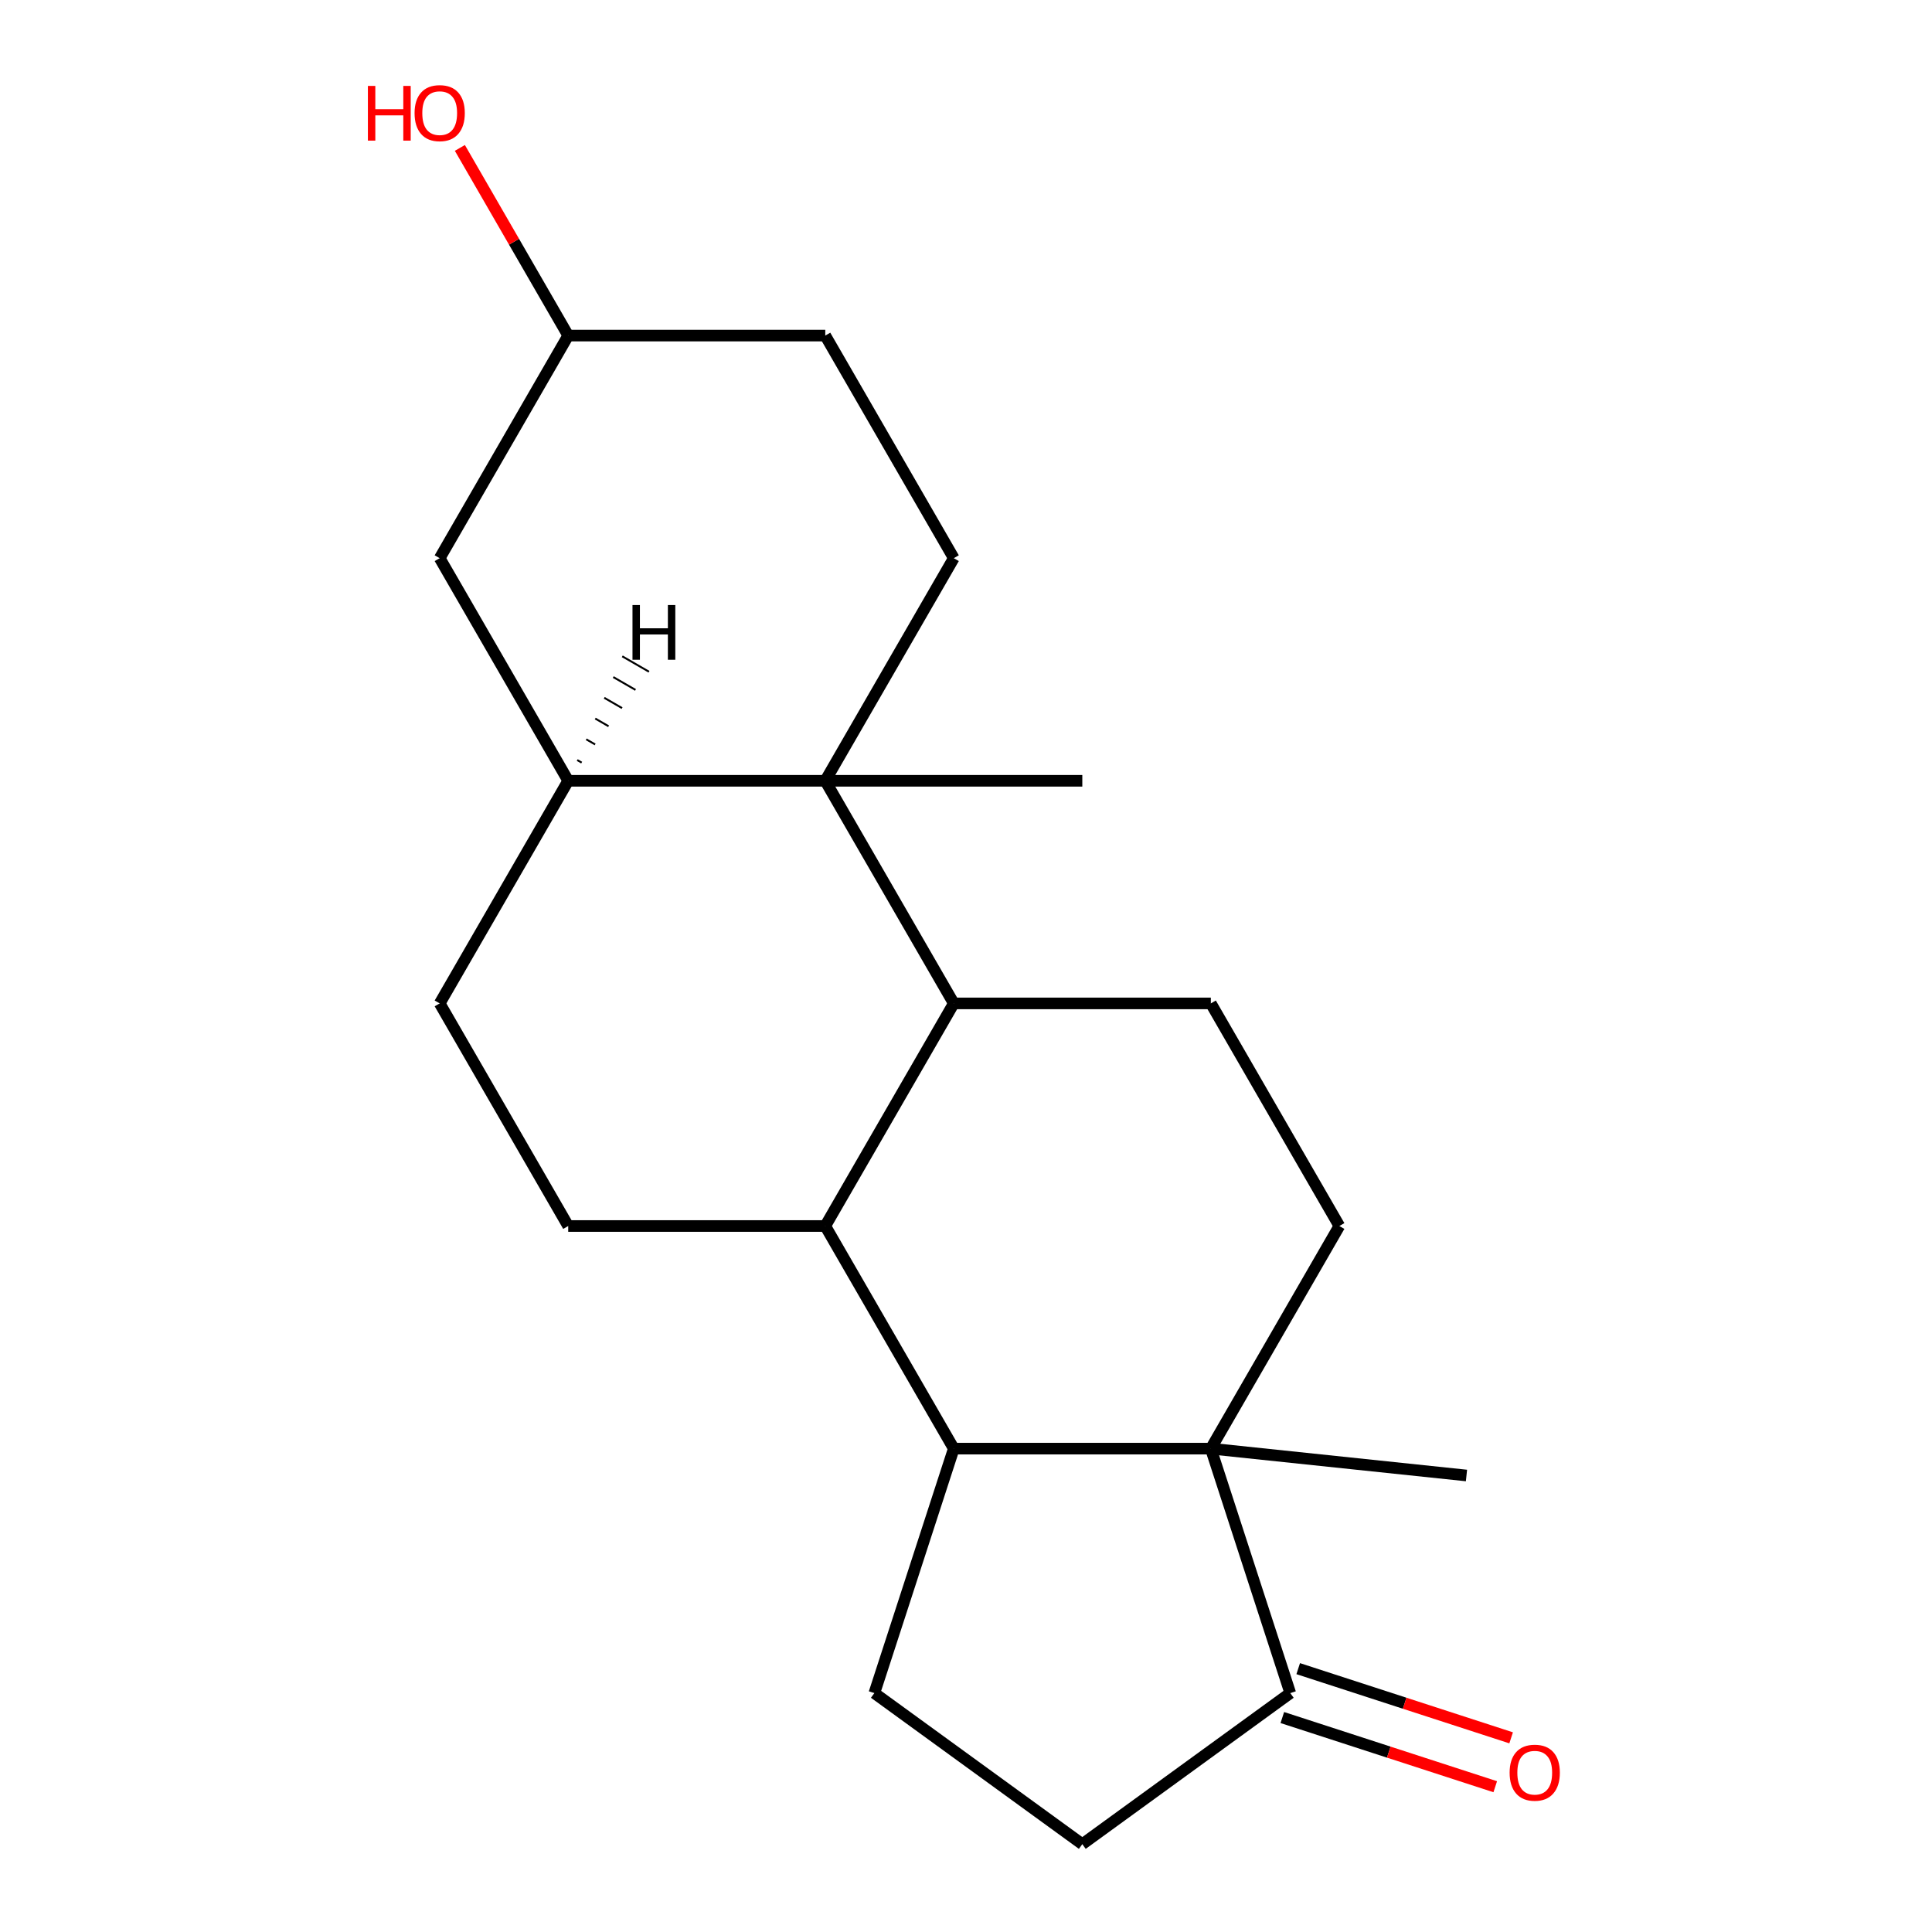 <?xml version='1.0' encoding='iso-8859-1'?>
<svg version='1.1' baseProfile='full'
              xmlns='http://www.w3.org/2000/svg'
                      xmlns:rdkit='http://www.rdkit.org/xml'
                      xmlns:xlink='http://www.w3.org/1999/xlink'
                  xml:space='preserve'
width='1000px' height='1000px' viewBox='0 0 1000 1000'>
<!-- END OF HEADER -->
<rect style='opacity:1.0;fill:#FFFFFF;stroke:none' width='1000' height='1000' x='0' y='0'> </rect>
<path class='bond-1' d='M 427.155,404.138 L 493.679,519.361' style='fill:none;fill-rule:evenodd;stroke:#000000;stroke-width:6px;stroke-linecap:butt;stroke-linejoin:miter;stroke-opacity:1' />
<path class='bond-4' d='M 427.155,404.138 L 294.107,404.138' style='fill:none;fill-rule:evenodd;stroke:#000000;stroke-width:6px;stroke-linecap:butt;stroke-linejoin:miter;stroke-opacity:1' />
<path class='bond-8' d='M 427.155,404.138 L 493.679,288.915' style='fill:none;fill-rule:evenodd;stroke:#000000;stroke-width:6px;stroke-linecap:butt;stroke-linejoin:miter;stroke-opacity:1' />
<path class='bond-17' d='M 427.155,404.138 L 560.202,404.138' style='fill:none;fill-rule:evenodd;stroke:#000000;stroke-width:6px;stroke-linecap:butt;stroke-linejoin:miter;stroke-opacity:1' />
<path class='bond-0' d='M 626.726,749.806 L 693.25,634.583' style='fill:none;fill-rule:evenodd;stroke:#000000;stroke-width:6px;stroke-linecap:butt;stroke-linejoin:miter;stroke-opacity:1' />
<path class='bond-5' d='M 626.726,749.806 L 667.84,876.342' style='fill:none;fill-rule:evenodd;stroke:#000000;stroke-width:6px;stroke-linecap:butt;stroke-linejoin:miter;stroke-opacity:1' />
<path class='bond-18' d='M 626.726,749.806 L 759.045,763.713' style='fill:none;fill-rule:evenodd;stroke:#000000;stroke-width:6px;stroke-linecap:butt;stroke-linejoin:miter;stroke-opacity:1' />
<path class='bond-22' d='M 626.726,749.806 L 493.679,749.806' style='fill:none;fill-rule:evenodd;stroke:#000000;stroke-width:6px;stroke-linecap:butt;stroke-linejoin:miter;stroke-opacity:1' />
<path class='bond-3' d='M 493.679,519.361 L 427.155,634.583' style='fill:none;fill-rule:evenodd;stroke:#000000;stroke-width:6px;stroke-linecap:butt;stroke-linejoin:miter;stroke-opacity:1' />
<path class='bond-7' d='M 493.679,519.361 L 626.726,519.361' style='fill:none;fill-rule:evenodd;stroke:#000000;stroke-width:6px;stroke-linecap:butt;stroke-linejoin:miter;stroke-opacity:1' />
<path class='bond-2' d='M 493.679,749.806 L 427.155,634.583' style='fill:none;fill-rule:evenodd;stroke:#000000;stroke-width:6px;stroke-linecap:butt;stroke-linejoin:miter;stroke-opacity:1' />
<path class='bond-9' d='M 493.679,749.806 L 452.565,876.342' style='fill:none;fill-rule:evenodd;stroke:#000000;stroke-width:6px;stroke-linecap:butt;stroke-linejoin:miter;stroke-opacity:1' />
<path class='bond-21' d='M 427.155,634.583 L 294.107,634.583' style='fill:none;fill-rule:evenodd;stroke:#000000;stroke-width:6px;stroke-linecap:butt;stroke-linejoin:miter;stroke-opacity:1' />
<path class='bond-11' d='M 294.107,404.138 L 227.583,519.361' style='fill:none;fill-rule:evenodd;stroke:#000000;stroke-width:6px;stroke-linecap:butt;stroke-linejoin:miter;stroke-opacity:1' />
<path class='bond-13' d='M 294.107,404.138 L 227.583,288.915' style='fill:none;fill-rule:evenodd;stroke:#000000;stroke-width:6px;stroke-linecap:butt;stroke-linejoin:miter;stroke-opacity:1' />
<path class='bond-24' d='M 301.075,394.73 L 298.77,393.4' style='fill:none;fill-rule:evenodd;stroke:#000000;stroke-width:1.0px;stroke-linecap:butt;stroke-linejoin:miter;stroke-opacity:1' />
<path class='bond-24' d='M 308.043,385.323 L 303.434,382.662' style='fill:none;fill-rule:evenodd;stroke:#000000;stroke-width:1.0px;stroke-linecap:butt;stroke-linejoin:miter;stroke-opacity:1' />
<path class='bond-24' d='M 315.011,375.915 L 308.097,371.924' style='fill:none;fill-rule:evenodd;stroke:#000000;stroke-width:1.0px;stroke-linecap:butt;stroke-linejoin:miter;stroke-opacity:1' />
<path class='bond-24' d='M 321.978,366.507 L 312.761,361.185' style='fill:none;fill-rule:evenodd;stroke:#000000;stroke-width:1.0px;stroke-linecap:butt;stroke-linejoin:miter;stroke-opacity:1' />
<path class='bond-24' d='M 328.946,357.1 L 317.424,350.447' style='fill:none;fill-rule:evenodd;stroke:#000000;stroke-width:1.0px;stroke-linecap:butt;stroke-linejoin:miter;stroke-opacity:1' />
<path class='bond-24' d='M 335.914,347.692 L 322.087,339.709' style='fill:none;fill-rule:evenodd;stroke:#000000;stroke-width:1.0px;stroke-linecap:butt;stroke-linejoin:miter;stroke-opacity:1' />
<path class='bond-14' d='M 663.729,888.996 L 718.834,906.9' style='fill:none;fill-rule:evenodd;stroke:#000000;stroke-width:6px;stroke-linecap:butt;stroke-linejoin:miter;stroke-opacity:1' />
<path class='bond-14' d='M 718.834,906.9 L 773.938,924.805' style='fill:none;fill-rule:evenodd;stroke:#FF0000;stroke-width:6px;stroke-linecap:butt;stroke-linejoin:miter;stroke-opacity:1' />
<path class='bond-14' d='M 671.952,863.688 L 727.056,881.593' style='fill:none;fill-rule:evenodd;stroke:#000000;stroke-width:6px;stroke-linecap:butt;stroke-linejoin:miter;stroke-opacity:1' />
<path class='bond-14' d='M 727.056,881.593 L 782.161,899.498' style='fill:none;fill-rule:evenodd;stroke:#FF0000;stroke-width:6px;stroke-linecap:butt;stroke-linejoin:miter;stroke-opacity:1' />
<path class='bond-23' d='M 667.84,876.342 L 560.202,954.545' style='fill:none;fill-rule:evenodd;stroke:#000000;stroke-width:6px;stroke-linecap:butt;stroke-linejoin:miter;stroke-opacity:1' />
<path class='bond-6' d='M 693.25,634.583 L 626.726,519.361' style='fill:none;fill-rule:evenodd;stroke:#000000;stroke-width:6px;stroke-linecap:butt;stroke-linejoin:miter;stroke-opacity:1' />
<path class='bond-15' d='M 493.679,288.915 L 427.155,173.693' style='fill:none;fill-rule:evenodd;stroke:#000000;stroke-width:6px;stroke-linecap:butt;stroke-linejoin:miter;stroke-opacity:1' />
<path class='bond-12' d='M 452.565,876.342 L 560.202,954.545' style='fill:none;fill-rule:evenodd;stroke:#000000;stroke-width:6px;stroke-linecap:butt;stroke-linejoin:miter;stroke-opacity:1' />
<path class='bond-10' d='M 294.107,634.583 L 227.583,519.361' style='fill:none;fill-rule:evenodd;stroke:#000000;stroke-width:6px;stroke-linecap:butt;stroke-linejoin:miter;stroke-opacity:1' />
<path class='bond-20' d='M 227.583,288.915 L 294.107,173.693' style='fill:none;fill-rule:evenodd;stroke:#000000;stroke-width:6px;stroke-linecap:butt;stroke-linejoin:miter;stroke-opacity:1' />
<path class='bond-16' d='M 427.155,173.693 L 294.107,173.693' style='fill:none;fill-rule:evenodd;stroke:#000000;stroke-width:6px;stroke-linecap:butt;stroke-linejoin:miter;stroke-opacity:1' />
<path class='bond-19' d='M 294.107,173.693 L 266.066,125.125' style='fill:none;fill-rule:evenodd;stroke:#000000;stroke-width:6px;stroke-linecap:butt;stroke-linejoin:miter;stroke-opacity:1' />
<path class='bond-19' d='M 266.066,125.125 L 238.025,76.556' style='fill:none;fill-rule:evenodd;stroke:#FF0000;stroke-width:6px;stroke-linecap:butt;stroke-linejoin:miter;stroke-opacity:1' />
<path  class='atom-15' d='M 781.376 917.536
Q 781.376 910.736, 784.736 906.936
Q 788.096 903.136, 794.376 903.136
Q 800.656 903.136, 804.016 906.936
Q 807.376 910.736, 807.376 917.536
Q 807.376 924.416, 803.976 928.336
Q 800.576 932.216, 794.376 932.216
Q 788.136 932.216, 784.736 928.336
Q 781.376 924.456, 781.376 917.536
M 794.376 929.016
Q 798.696 929.016, 801.016 926.136
Q 803.376 923.216, 803.376 917.536
Q 803.376 911.976, 801.016 909.176
Q 798.696 906.336, 794.376 906.336
Q 790.056 906.336, 787.696 909.136
Q 785.376 911.936, 785.376 917.536
Q 785.376 923.256, 787.696 926.136
Q 790.056 929.016, 794.376 929.016
' fill='#FF0000'/>
<path  class='atom-20' d='M 190.423 44.47
L 194.263 44.47
L 194.263 56.51
L 208.743 56.51
L 208.743 44.47
L 212.583 44.47
L 212.583 72.79
L 208.743 72.79
L 208.743 59.71
L 194.263 59.71
L 194.263 72.79
L 190.423 72.79
L 190.423 44.47
' fill='#FF0000'/>
<path  class='atom-20' d='M 214.583 58.55
Q 214.583 51.75, 217.943 47.95
Q 221.303 44.15, 227.583 44.15
Q 233.863 44.15, 237.223 47.95
Q 240.583 51.75, 240.583 58.55
Q 240.583 65.43, 237.183 69.35
Q 233.783 73.23, 227.583 73.23
Q 221.343 73.23, 217.943 69.35
Q 214.583 65.47, 214.583 58.55
M 227.583 70.03
Q 231.903 70.03, 234.223 67.15
Q 236.583 64.23, 236.583 58.55
Q 236.583 52.99, 234.223 50.19
Q 231.903 47.35, 227.583 47.35
Q 223.263 47.35, 220.903 50.15
Q 218.583 52.95, 218.583 58.55
Q 218.583 64.27, 220.903 67.15
Q 223.263 70.03, 227.583 70.03
' fill='#FF0000'/>
<path  class='atom-21' d='M 327.376 313.163
L 331.216 313.163
L 331.216 325.203
L 345.696 325.203
L 345.696 313.163
L 349.536 313.163
L 349.536 341.483
L 345.696 341.483
L 345.696 328.403
L 331.216 328.403
L 331.216 341.483
L 327.376 341.483
L 327.376 313.163
' fill='#000000'/>
</svg>
